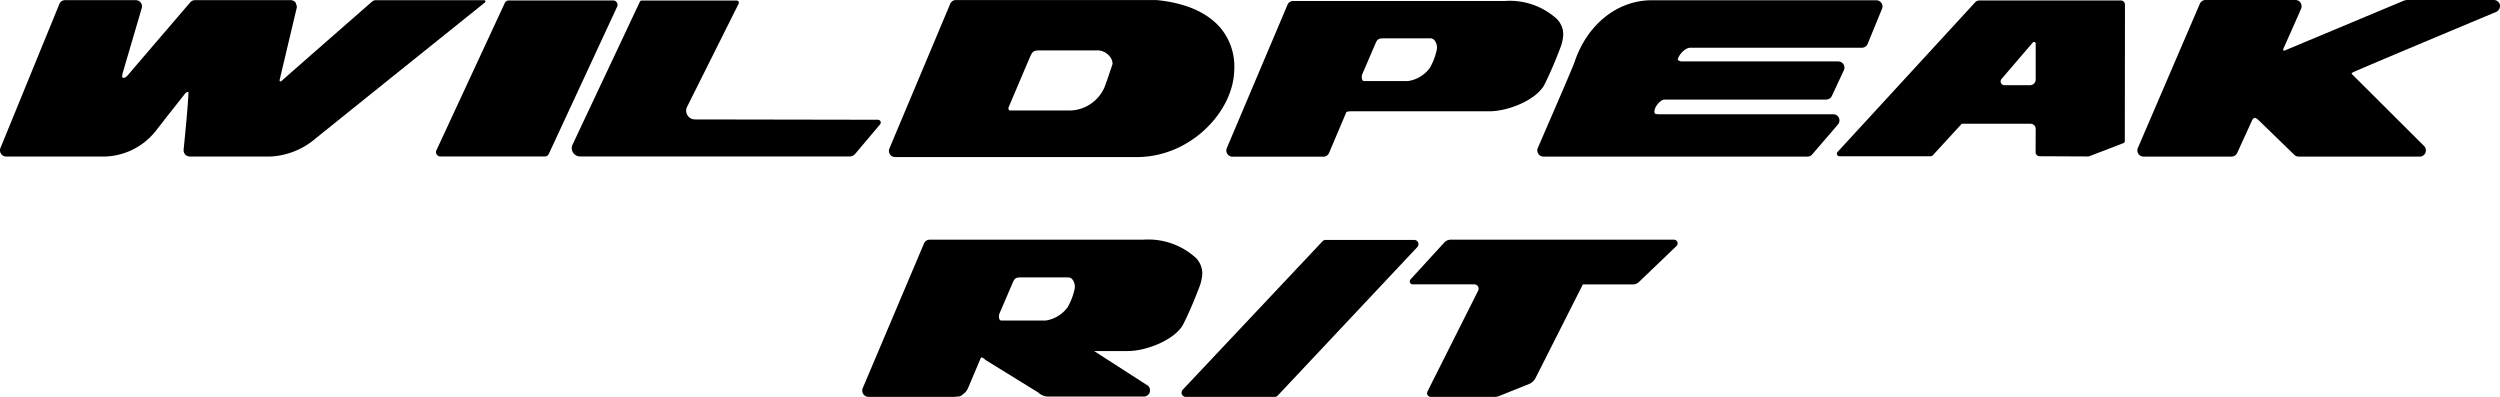 <svg id="logo-features-wildpeak-rt-tire-product-page-mobile" xmlns="http://www.w3.org/2000/svg" width="294.169" height="46.702" viewBox="0 0 294.169 46.702">
  <g id="Group_9009" data-name="Group 9009" transform="translate(-677.401 -877.769)">
    <g id="Group_5975" data-name="Group 5975" transform="translate(637 -2402)">
      <g id="Group_4910" data-name="Group 4910" transform="translate(40.401 3279.769)">
        <path id="Path_14073" data-name="Path 14073" d="M86.831,540.295c-.013-.035-.054-.095-.174-.095h-12.7a.728.728,0,0,0-.479.181c-.1.088-10.189,8.908-10.664,9.353-.02.011-.123.042-.167.013s-.042-.118-.011-.246l1.992-8.4.021-.172-.156-.451a.726.726,0,0,0-.572-.279H52.655a.728.728,0,0,0-.553.255c-.071.082-6.99,8.14-7.216,8.423-.295.366-.515.505-.716.45-.095-.026-.1-.247-.021-.554l2.244-7.64a.728.728,0,0,0-.7-.934H37.373a.727.727,0,0,0-.675.453l-6.932,16.941a.729.729,0,0,0,.675,1.005h11.7a7.928,7.928,0,0,0,5.9-3.012l1.276-1.638,2.23-2.824a.519.519,0,0,1,.337-.125l0,.074c0,.909-.348,4.6-.567,6.721l0,.074a.73.73,0,0,0,.727.73h9.475a8.8,8.8,0,0,0,5.067-1.908c1.042-.859,19.986-16.058,20.177-16.211C86.85,540.4,86.842,540.33,86.831,540.295Z" transform="translate(-29.713 -540.18)"/>
        <path id="Path_14075" data-name="Path 14075" d="M352.419,540.178H342.16l-.279.057-13.994,5.854c-.126.054-.213.048-.242.019s-.032-.1.026-.236c0,0,1.91-4.277,2.066-4.67a.774.774,0,0,0-.055-.692.724.724,0,0,0-.61-.331H318.493a.727.727,0,0,0-.671.444l-7.293,16.97a.728.728,0,0,0,.67,1.013h10.355a.729.729,0,0,0,.668-.442l1.729-3.782a.588.588,0,0,1,.3-.336c.085-.015.28.074.519.308l4.175,4.046a.719.719,0,0,0,.507.205h14.244a.728.728,0,0,0,.675-.451.763.763,0,0,0-.159-.794l-8.48-8.449a.156.156,0,0,1-.043-.092l0-.005c0-.021.057-.073.151-.124.516-.268,10.367-4.4,16.861-7.113a.771.771,0,0,0,.433-.814A.729.729,0,0,0,352.419,540.178Z" transform="translate(-58.973 -540.178)"/>
        <path id="Path_14076" data-name="Path 14076" d="M272.142,540.538a.722.722,0,0,0-.606-.326H245.109c-4.041,0-7.6,2.852-9.076,7.268-.179.534-1.91,4.534-3.175,7.456l-1.149,2.657a.727.727,0,0,0,.669,1.016h31.059a.726.726,0,0,0,.559-.261l3.034-3.524a.729.729,0,0,0-.559-1.2H245.958c-.4,0-.485-.09-.489-.095a.582.582,0,0,1-.025-.351c.06-.5.709-1.281,1.183-1.281h19.018a.729.729,0,0,0,.66-.421l1.417-3.031a.729.729,0,0,0-.661-1.036h-18.34a.733.733,0,0,1-.524-.166.076.076,0,0,1-.016-.054.282.282,0,0,1,.011-.072c.094-.4.761-1.319,1.491-1.319h20.16a.73.73,0,0,0,.673-.445l1.692-4.133a.746.746,0,0,0,.058-.283A.717.717,0,0,0,272.142,540.538Z" transform="translate(-50.758 -540.181)"/>
        <path id="Path_14077" data-name="Path 14077" d="M229.423,542.189a8.209,8.209,0,0,0-5.824-1.883h-24.93a.725.725,0,0,0-.67.444l-7.141,16.867a.728.728,0,0,0,.671,1.012h10.689a.726.726,0,0,0,.671-.443l2.022-4.776c.044-.1.394-.125.682-.125h16.166c2.265,0,5.593-1.381,6.486-3.162.726-1.452,1.419-3.138,1.827-4.234a4.83,4.83,0,0,0,.372-1.661A2.584,2.584,0,0,0,229.423,542.189Zm-17.259,7.542h-5.081c-.2,0-.245-.073-.266-.1a.958.958,0,0,1,.029-.822l1.516-3.53c.236-.527.4-.576,1.044-.576h5.387a.628.628,0,0,1,.52.249,1.389,1.389,0,0,1,.254,1.07,7.367,7.367,0,0,1-.812,2.146A3.873,3.873,0,0,1,212.164,549.731Z" transform="translate(-46.501 -540.191)"/>
        <path id="Path_14078" data-name="Path 14078" d="M185.645,543.651c-1.532-1.939-4.2-3.14-7.709-3.468l-23.573,0a.726.726,0,0,0-.671.445l-7.157,17.024a.728.728,0,0,0,.672,1.01h28.421c6.03,0,10.761-4.792,11.4-9.268a9.27,9.27,0,0,0,.094-1.3A7.026,7.026,0,0,0,185.645,543.651Zm-25.05,9.068.733-1.72c.658-1.553,1.741-4.105,1.844-4.316.2-.411.352-.577,1.03-.577h6.739a1.868,1.868,0,0,1,1.512.7,1.445,1.445,0,0,1,.341.835.358.358,0,0,1-.008.083c0,.013-.641,1.912-.641,1.912l-.309.829a4.541,4.541,0,0,1-3.916,2.712h-7.14a.227.227,0,0,1-.205-.086A.42.42,0,0,1,160.6,552.719Z" transform="translate(-41.882 -540.178)"/>
        <path id="Path_14084" data-name="Path 14084" d="M287.745,540.244a.633.633,0,0,0-.468.206l-16.189,17.609a.3.3,0,0,0,.224.511h10.683a.438.438,0,0,0,.324-.143l3.376-3.679h8.1a.6.6,0,0,1,.6.6l-.01,2.747a.47.47,0,0,0,.469.473l5.778.027,4.085-1.568a.253.253,0,0,0,.163-.237l.02-16.055a.494.494,0,0,0-.494-.495Zm6.651,5.094v4.2a.676.676,0,0,1-.675.675h-3a.45.45,0,0,1-.342-.743l3.663-4.269A.2.2,0,0,1,294.4,545.338Z" transform="translate(-54.86 -540.185)"/>
        <path id="Path_14086" data-name="Path 14086" d="M118.386,552.758l6.069-12.142a.255.255,0,0,0-.228-.369H113.06a.255.255,0,0,0-.235.156l-7.914,16.8a.975.975,0,0,0,.881,1.39h31.743a.829.829,0,0,0,.632-.3l2.929-3.476a.325.325,0,0,0-.243-.54c-3.1-.007-16.772-.031-21.553-.039A1.027,1.027,0,0,1,118.386,552.758Z" transform="translate(-37.54 -540.185)"/>
        <path id="Path_14087" data-name="Path 14087" d="M87.034,557.871l8.044-17.33a.51.51,0,0,1,.462-.3h12.3a.51.51,0,0,1,.462.725l-8.044,17.33a.511.511,0,0,1-.463.3H87.5A.51.51,0,0,1,87.034,557.871Z" transform="translate(-35.682 -540.185)"/>
      </g>
    </g>
    <g id="Group_9611" data-name="Group 9611" transform="translate(-12456 16347.293)">
      <path id="Path_17128" data-name="Path 17128" d="M364.007,1.905A8.287,8.287,0,0,0,358.129,0H332.967a.731.731,0,0,0-.676.449l-7.208,17.024a.734.734,0,0,0,.677,1.021h10.16a1.7,1.7,0,0,0,.248-.036h.135a.727.727,0,0,0,.53-.235,1.677,1.677,0,0,0,.641-.758l1.518-3.588c.01,0,.024-.02.033-.021.086-.016.282.074.523.311l6.188,3.816a1.69,1.69,0,0,0,1.175.476h11.246a.736.736,0,0,0,.681-.455.771.771,0,0,0-.161-.8l-6.368-4.1h3.964c2.287,0,5.646-1.394,6.546-3.192.733-1.465,1.433-3.168,1.845-4.273a4.884,4.884,0,0,0,.376-1.677,2.609,2.609,0,0,0-1.031-2.057M341.22,8.583l1.53-3.563c.238-.532.4-.582,1.053-.582h5.437a.634.634,0,0,1,.525.252,1.4,1.4,0,0,1,.257,1.08,7.462,7.462,0,0,1-.82,2.166,3.914,3.914,0,0,1-2.614,1.582h-5.129c-.2,0-.246-.075-.269-.107a.967.967,0,0,1,.029-.829" transform="translate(12909.833 -15441.322)"/>
      <path id="Path_17129" data-name="Path 17129" d="M365.948,18.5h10.445a.506.506,0,0,0,.367-.159L393.171.881a.5.5,0,0,0-.367-.85H382.393a.506.506,0,0,0-.367.159L365.581,17.652a.5.5,0,0,0,.367.85" transform="translate(12906.994 -15441.324)"/>
      <path id="Path_17130" data-name="Path 17130" d="M425.4,0H399.145a1.041,1.041,0,0,0-.77.339l-3.968,4.335a.349.349,0,0,0,.257.584h7.248a.509.509,0,0,1,.455.737L396.4,17.865a.438.438,0,0,0,.391.635h7.494a1.5,1.5,0,0,0,.56-.109l3.515-1.413a1.446,1.446,0,0,0,.752-.69l5.575-11.026h5.9a1,1,0,0,0,.691-.278L425.7.747A.432.432,0,0,0,425.4,0" transform="translate(12904.967 -15441.322)"/>
    </g>
  </g>
</svg>
